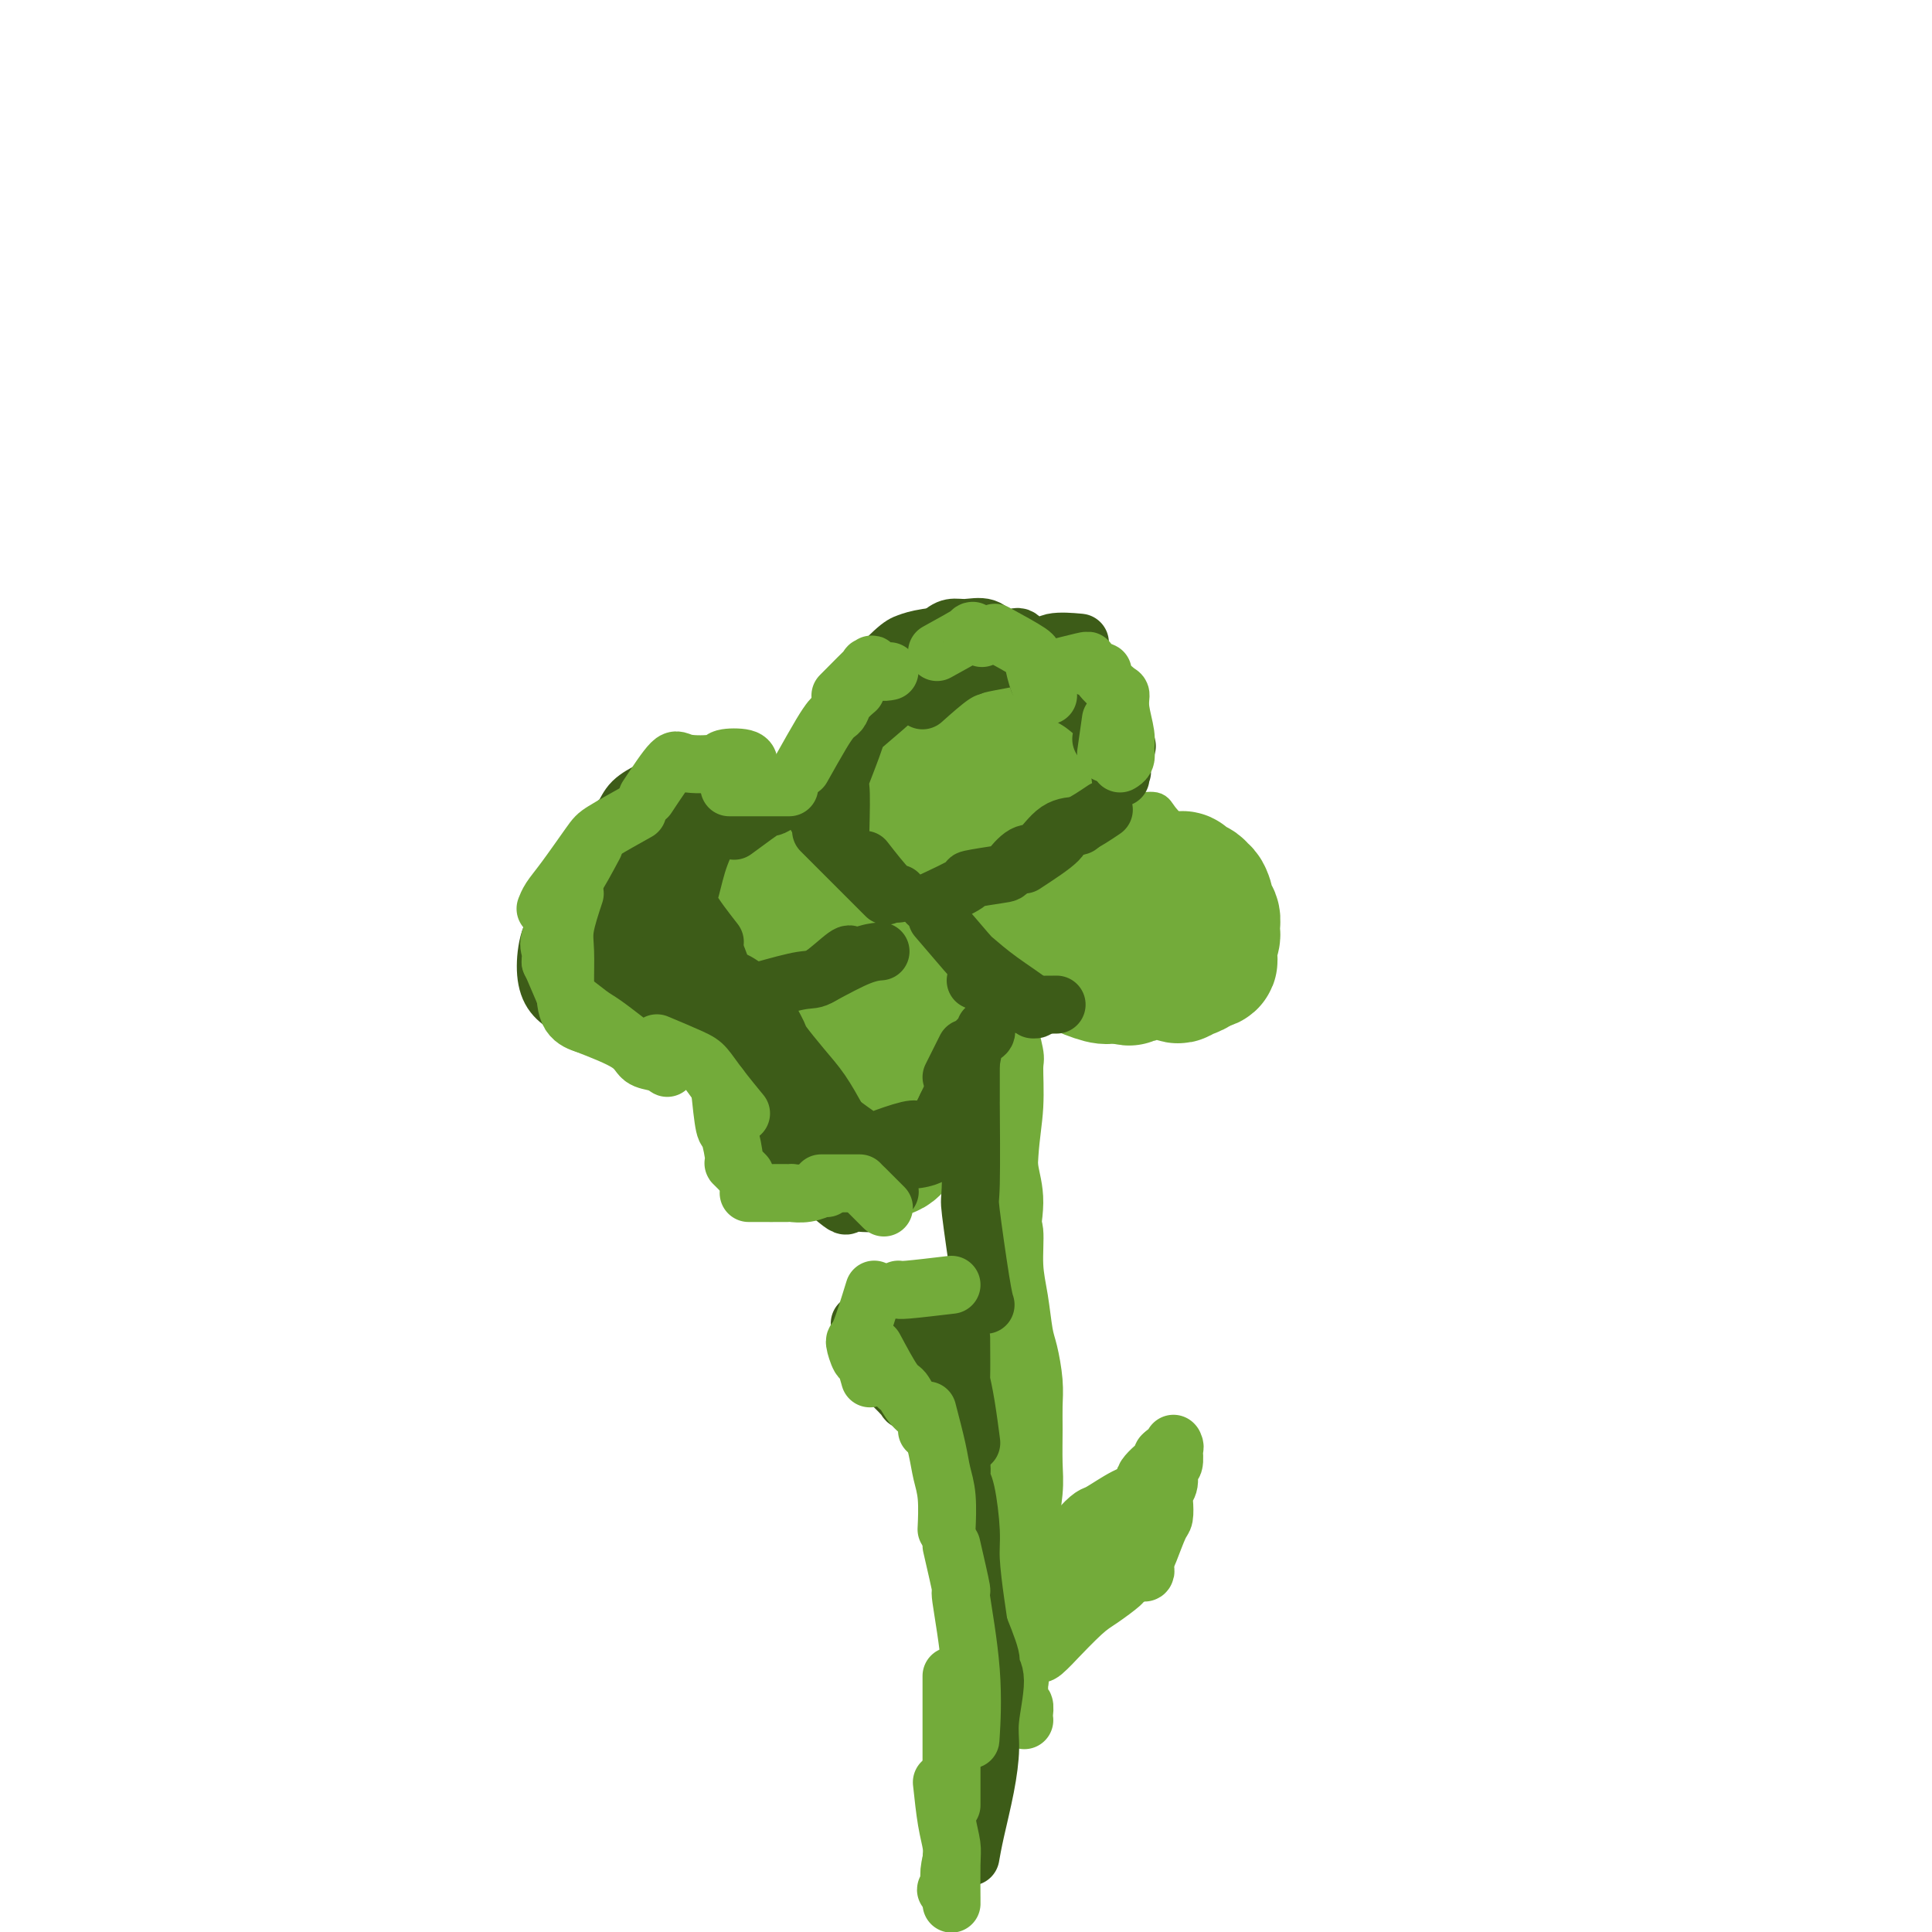 <svg viewBox='0 0 400 400' version='1.1' xmlns='http://www.w3.org/2000/svg' xmlns:xlink='http://www.w3.org/1999/xlink'><g fill='none' stroke='#73AB3A' stroke-width='6' stroke-linecap='round' stroke-linejoin='round'><path d='M172,156c1.602,-2.389 3.204,-4.777 4,-6c0.796,-1.223 0.787,-1.279 1,-2c0.213,-0.721 0.649,-2.106 1,-3c0.351,-0.894 0.616,-1.297 1,-2c0.384,-0.703 0.888,-1.705 1,-2c0.112,-0.295 -0.166,0.117 0,0c0.166,-0.117 0.777,-0.763 1,-1c0.223,-0.237 0.059,-0.064 0,0c-0.059,0.064 -0.014,0.018 0,0c0.014,-0.018 -0.002,-0.009 0,0c0.002,0.009 0.021,0.017 0,0c-0.021,-0.017 -0.084,-0.060 0,0c0.084,0.060 0.313,0.225 0,0c-0.313,-0.225 -1.168,-0.838 -2,0c-0.832,0.838 -1.641,3.126 -2,4c-0.359,0.874 -0.267,0.334 -1,2c-0.733,1.666 -2.290,5.539 -3,7c-0.710,1.461 -0.572,0.511 -1,1c-0.428,0.489 -1.421,2.418 -2,4c-0.579,1.582 -0.744,2.816 -1,4c-0.256,1.184 -0.602,2.317 -1,3c-0.398,0.683 -0.849,0.915 -1,1c-0.151,0.085 -0.002,0.023 0,0c0.002,-0.023 -0.142,-0.007 0,0c0.142,0.007 0.571,0.003 1,0'/><path d='M168,166c-1.419,3.128 1.035,-1.551 2,-4c0.965,-2.449 0.441,-2.668 1,-4c0.559,-1.332 2.202,-3.778 3,-5c0.798,-1.222 0.752,-1.221 2,-3c1.248,-1.779 3.791,-5.337 5,-7c1.209,-1.663 1.083,-1.430 2,-2c0.917,-0.570 2.877,-1.942 4,-3c1.123,-1.058 1.407,-1.800 2,-2c0.593,-0.200 1.494,0.143 2,0c0.506,-0.143 0.619,-0.774 1,-1c0.381,-0.226 1.032,-0.049 2,0c0.968,0.049 2.255,-0.029 3,0c0.745,0.029 0.950,0.165 2,0c1.050,-0.165 2.945,-0.633 4,-1c1.055,-0.367 1.269,-0.635 2,-1c0.731,-0.365 1.978,-0.828 3,-1c1.022,-0.172 1.819,-0.054 2,0c0.181,0.054 -0.255,0.044 0,0c0.255,-0.044 1.202,-0.121 2,0c0.798,0.121 1.446,0.439 2,1c0.554,0.561 1.013,1.364 2,2c0.987,0.636 2.502,1.105 3,2c0.498,0.895 -0.021,2.218 0,3c0.021,0.782 0.583,1.024 1,1c0.417,-0.024 0.689,-0.314 1,0c0.311,0.314 0.660,1.233 1,2c0.340,0.767 0.670,1.384 1,2'/><path d='M223,145c1.901,1.974 1.155,0.409 1,0c-0.155,-0.409 0.283,0.337 1,1c0.717,0.663 1.713,1.242 2,2c0.287,0.758 -0.135,1.696 0,2c0.135,0.304 0.826,-0.026 1,0c0.174,0.026 -0.168,0.407 0,1c0.168,0.593 0.845,1.398 1,2c0.155,0.602 -0.211,1.001 0,1c0.211,-0.001 0.999,-0.403 1,0c0.001,0.403 -0.784,1.610 -1,2c-0.216,0.390 0.138,-0.036 0,0c-0.138,0.036 -0.768,0.533 -1,1c-0.232,0.467 -0.067,0.902 0,1c0.067,0.098 0.034,-0.143 0,0c-0.034,0.143 -0.069,0.668 0,1c0.069,0.332 0.243,0.470 0,1c-0.243,0.530 -0.901,1.451 -1,2c-0.099,0.549 0.362,0.725 0,1c-0.362,0.275 -1.546,0.647 -2,1c-0.454,0.353 -0.178,0.686 0,1c0.178,0.314 0.258,0.610 0,1c-0.258,0.390 -0.854,0.875 -1,1c-0.146,0.125 0.157,-0.111 0,0c-0.157,0.111 -0.773,0.568 -1,1c-0.227,0.432 -0.065,0.838 0,1c0.065,0.162 0.032,0.081 0,0'/><path d='M223,169c-1.155,2.774 -1.041,2.207 -1,2c0.041,-0.207 0.011,-0.056 0,0c-0.011,0.056 -0.003,0.015 0,0c0.003,-0.015 0.001,-0.004 0,0c-0.001,0.004 -0.000,0.002 0,0'/><path d='M165,171c-2.923,-1.689 -5.847,-3.378 -7,-4c-1.153,-0.622 -0.536,-0.178 -1,0c-0.464,0.178 -2.010,0.089 -3,0c-0.990,-0.089 -1.425,-0.178 -2,0c-0.575,0.178 -1.291,0.622 -2,1c-0.709,0.378 -1.411,0.689 -2,1c-0.589,0.311 -1.064,0.623 -2,1c-0.936,0.377 -2.334,0.819 -3,1c-0.666,0.181 -0.601,0.100 -1,0c-0.399,-0.100 -1.263,-0.220 -2,0c-0.737,0.220 -1.348,0.780 -2,1c-0.652,0.220 -1.346,0.100 -2,0c-0.654,-0.100 -1.269,-0.181 -2,0c-0.731,0.181 -1.579,0.625 -2,1c-0.421,0.375 -0.416,0.681 -1,1c-0.584,0.319 -1.756,0.652 -2,1c-0.244,0.348 0.440,0.712 0,1c-0.440,0.288 -2.003,0.501 -3,1c-0.997,0.499 -1.428,1.286 -2,2c-0.572,0.714 -1.286,1.357 -2,2'/><path d='M122,181c-1.816,1.297 -1.356,0.539 -2,1c-0.644,0.461 -2.393,2.140 -3,3c-0.607,0.860 -0.070,0.902 0,1c0.070,0.098 -0.325,0.252 -1,1c-0.675,0.748 -1.631,2.089 -2,3c-0.369,0.911 -0.152,1.391 0,2c0.152,0.609 0.240,1.346 0,2c-0.240,0.654 -0.807,1.226 -1,2c-0.193,0.774 -0.010,1.751 0,2c0.010,0.249 -0.151,-0.231 0,0c0.151,0.231 0.613,1.174 1,2c0.387,0.826 0.698,1.535 1,2c0.302,0.465 0.596,0.687 1,1c0.404,0.313 0.919,0.718 1,1c0.081,0.282 -0.273,0.440 0,1c0.273,0.560 1.173,1.524 2,2c0.827,0.476 1.581,0.466 2,1c0.419,0.534 0.501,1.611 1,2c0.499,0.389 1.413,0.090 2,0c0.587,-0.090 0.846,0.028 1,0c0.154,-0.028 0.204,-0.204 1,0c0.796,0.204 2.340,0.788 3,1c0.660,0.212 0.438,0.053 1,0c0.562,-0.053 1.909,-0.000 3,0c1.091,0.000 1.928,-0.053 3,0c1.072,0.053 2.381,0.211 3,0c0.619,-0.211 0.550,-0.791 1,-1c0.450,-0.209 1.420,-0.046 2,0c0.580,0.046 0.772,-0.026 1,0c0.228,0.026 0.494,0.150 1,0c0.506,-0.150 1.253,-0.575 2,-1'/><path d='M146,209c2.992,-0.466 1.972,-0.633 2,-1c0.028,-0.367 1.104,-0.936 2,-1c0.896,-0.064 1.613,0.375 2,0c0.387,-0.375 0.443,-1.565 1,-2c0.557,-0.435 1.613,-0.117 2,0c0.387,0.117 0.104,0.031 0,0c-0.104,-0.031 -0.028,-0.008 0,0c0.028,0.008 0.008,0.002 0,0c-0.008,-0.002 -0.004,-0.001 0,0'/><path d='M161,203c-1.155,3.214 -2.309,6.427 -3,8c-0.691,1.573 -0.917,1.504 -1,2c-0.083,0.496 -0.022,1.557 0,3c0.022,1.443 0.006,3.268 0,4c-0.006,0.732 -0.002,0.370 0,1c0.002,0.630 0.001,2.252 0,3c-0.001,0.748 -0.001,0.623 0,1c0.001,0.377 0.004,1.255 0,2c-0.004,0.745 -0.015,1.355 0,2c0.015,0.645 0.056,1.324 0,2c-0.056,0.676 -0.208,1.349 0,2c0.208,0.651 0.776,1.279 1,2c0.224,0.721 0.102,1.536 0,2c-0.102,0.464 -0.186,0.577 0,1c0.186,0.423 0.641,1.158 1,2c0.359,0.842 0.622,1.793 1,2c0.378,0.207 0.871,-0.329 1,0c0.129,0.329 -0.106,1.523 0,2c0.106,0.477 0.553,0.239 1,0'/><path d='M162,244c1.178,2.481 1.623,2.184 2,2c0.377,-0.184 0.688,-0.256 1,0c0.312,0.256 0.627,0.839 1,1c0.373,0.161 0.804,-0.102 1,0c0.196,0.102 0.156,0.567 1,1c0.844,0.433 2.572,0.834 3,1c0.428,0.166 -0.443,0.098 0,0c0.443,-0.098 2.199,-0.226 3,0c0.801,0.226 0.647,0.808 1,1c0.353,0.192 1.212,-0.004 2,0c0.788,0.004 1.506,0.208 2,0c0.494,-0.208 0.766,-0.829 1,-1c0.234,-0.171 0.430,0.109 1,0c0.570,-0.109 1.515,-0.605 2,-1c0.485,-0.395 0.510,-0.687 1,-1c0.490,-0.313 1.444,-0.647 2,-1c0.556,-0.353 0.713,-0.724 1,-1c0.287,-0.276 0.703,-0.458 1,-1c0.297,-0.542 0.475,-1.444 1,-2c0.525,-0.556 1.398,-0.767 2,-1c0.602,-0.233 0.932,-0.489 1,-1c0.068,-0.511 -0.126,-1.276 0,-2c0.126,-0.724 0.573,-1.406 1,-2c0.427,-0.594 0.832,-1.100 1,-2c0.168,-0.900 0.097,-2.194 0,-3c-0.097,-0.806 -0.219,-1.125 0,-2c0.219,-0.875 0.780,-2.307 1,-3c0.220,-0.693 0.098,-0.648 0,-1c-0.098,-0.352 -0.171,-1.101 0,-2c0.171,-0.899 0.585,-1.950 1,-3'/><path d='M196,220c0.314,-2.136 0.099,-0.475 0,0c-0.099,0.475 -0.083,-0.237 0,-1c0.083,-0.763 0.232,-1.577 0,-2c-0.232,-0.423 -0.847,-0.456 -1,-1c-0.153,-0.544 0.155,-1.599 0,-3c-0.155,-1.401 -0.774,-3.149 -1,-4c-0.226,-0.851 -0.061,-0.806 0,-1c0.061,-0.194 0.016,-0.626 0,-1c-0.016,-0.374 -0.004,-0.689 0,-1c0.004,-0.311 0.001,-0.619 0,-1c-0.001,-0.381 -0.000,-0.834 0,-1c0.000,-0.166 0.000,-0.044 0,0c-0.000,0.044 -0.000,0.012 0,0c0.000,-0.012 0.000,-0.003 0,0c-0.000,0.003 -0.000,0.001 0,0c0.000,-0.001 0.000,-0.000 0,0'/><path d='M200,197c3.205,0.006 6.410,0.013 8,0c1.590,-0.013 1.566,-0.045 2,0c0.434,0.045 1.327,0.168 2,0c0.673,-0.168 1.126,-0.626 2,-1c0.874,-0.374 2.168,-0.663 3,-1c0.832,-0.337 1.201,-0.720 2,-1c0.799,-0.280 2.026,-0.456 3,-1c0.974,-0.544 1.693,-1.455 2,-2c0.307,-0.545 0.201,-0.723 1,-1c0.799,-0.277 2.504,-0.652 3,-1c0.496,-0.348 -0.217,-0.667 0,-1c0.217,-0.333 1.364,-0.680 2,-1c0.636,-0.320 0.762,-0.614 1,-1c0.238,-0.386 0.589,-0.863 1,-1c0.411,-0.137 0.881,0.065 1,0c0.119,-0.065 -0.112,-0.398 0,-1c0.112,-0.602 0.566,-1.473 1,-2c0.434,-0.527 0.848,-0.708 1,-1c0.152,-0.292 0.041,-0.694 0,-1c-0.041,-0.306 -0.012,-0.516 0,-1c0.012,-0.484 0.006,-1.242 0,-2'/><path d='M235,177c0.463,-1.333 0.121,-0.665 0,-1c-0.121,-0.335 -0.023,-1.672 0,-2c0.023,-0.328 -0.031,0.353 0,0c0.031,-0.353 0.148,-1.740 0,-3c-0.148,-1.260 -0.561,-2.393 -1,-3c-0.439,-0.607 -0.905,-0.688 -1,-1c-0.095,-0.312 0.181,-0.854 0,-1c-0.181,-0.146 -0.818,0.104 -1,0c-0.182,-0.104 0.092,-0.564 0,-1c-0.092,-0.436 -0.550,-0.849 -1,-1c-0.450,-0.151 -0.891,-0.040 -1,0c-0.109,0.040 0.114,0.011 0,0c-0.114,-0.011 -0.567,-0.003 -1,0c-0.433,0.003 -0.847,0.001 -1,0c-0.153,-0.001 -0.044,-0.000 0,0c0.044,0.000 0.022,0.000 0,0'/><path d='M221,166c3.169,-0.009 6.337,-0.018 8,0c1.663,0.018 1.820,0.062 2,0c0.180,-0.062 0.384,-0.230 1,0c0.616,0.230 1.643,0.858 3,1c1.357,0.142 3.045,-0.200 4,0c0.955,0.200 1.176,0.943 2,2c0.824,1.057 2.252,2.426 3,3c0.748,0.574 0.815,0.351 1,1c0.185,0.649 0.488,2.169 1,3c0.512,0.831 1.232,0.971 2,2c0.768,1.029 1.583,2.946 2,4c0.417,1.054 0.437,1.246 1,2c0.563,0.754 1.670,2.071 2,3c0.330,0.929 -0.118,1.472 0,2c0.118,0.528 0.802,1.043 1,2c0.198,0.957 -0.091,2.355 0,3c0.091,0.645 0.561,0.535 1,1c0.439,0.465 0.847,1.503 1,2c0.153,0.497 0.051,0.453 0,1c-0.051,0.547 -0.052,1.686 0,2c0.052,0.314 0.158,-0.196 0,0c-0.158,0.196 -0.579,1.098 -1,2'/><path d='M255,202c0.374,2.262 0.310,0.418 0,0c-0.310,-0.418 -0.865,0.590 -1,1c-0.135,0.410 0.149,0.223 0,0c-0.149,-0.223 -0.732,-0.481 -2,0c-1.268,0.481 -3.221,1.701 -4,2c-0.779,0.299 -0.383,-0.323 -1,0c-0.617,0.323 -2.247,1.590 -3,2c-0.753,0.410 -0.629,-0.037 -1,0c-0.371,0.037 -1.237,0.557 -2,1c-0.763,0.443 -1.422,0.810 -2,1c-0.578,0.190 -1.074,0.205 -2,0c-0.926,-0.205 -2.283,-0.629 -4,-1c-1.717,-0.371 -3.795,-0.688 -5,-1c-1.205,-0.312 -1.536,-0.620 -3,-1c-1.464,-0.380 -4.062,-0.831 -5,-1c-0.938,-0.169 -0.215,-0.056 -1,0c-0.785,0.056 -3.077,0.054 -4,0c-0.923,-0.054 -0.476,-0.159 -1,0c-0.524,0.159 -2.018,0.582 -3,1c-0.982,0.418 -1.451,0.830 -2,1c-0.549,0.170 -1.176,0.097 -2,0c-0.824,-0.097 -1.843,-0.218 -3,0c-1.157,0.218 -2.452,0.777 -3,1c-0.548,0.223 -0.351,0.112 -1,0c-0.649,-0.112 -2.146,-0.225 -3,0c-0.854,0.225 -1.066,0.790 -1,1c0.066,0.210 0.409,0.067 0,0c-0.409,-0.067 -1.572,-0.056 -2,0c-0.428,0.056 -0.122,0.159 0,0c0.122,-0.159 0.061,-0.579 0,-1'/><path d='M194,208c-4.044,0.244 -1.156,-0.644 0,-1c1.156,-0.356 0.578,-0.178 0,0'/></g>
<g fill='none' stroke='#73AB3A' stroke-width='28' stroke-linecap='round' stroke-linejoin='round'><path d='M173,189c-0.732,3.435 -1.464,6.869 -2,8c-0.536,1.131 -0.876,-0.043 -1,1c-0.124,1.043 -0.033,4.302 0,6c0.033,1.698 0.009,1.834 0,3c-0.009,1.166 -0.002,3.363 0,5c0.002,1.637 -0.000,2.715 0,4c0.000,1.285 0.004,2.777 0,4c-0.004,1.223 -0.015,2.177 0,3c0.015,0.823 0.057,1.517 0,3c-0.057,1.483 -0.211,3.756 0,5c0.211,1.244 0.789,1.457 1,2c0.211,0.543 0.055,1.414 0,2c-0.055,0.586 -0.008,0.886 0,1c0.008,0.114 -0.023,0.042 0,0c0.023,-0.042 0.100,-0.054 0,0c-0.100,0.054 -0.379,0.173 0,0c0.379,-0.173 1.414,-0.637 2,-1c0.586,-0.363 0.721,-0.626 1,-1c0.279,-0.374 0.701,-0.860 1,-1c0.299,-0.140 0.475,0.067 1,0c0.525,-0.067 1.398,-0.407 2,-1c0.602,-0.593 0.932,-1.438 1,-2c0.068,-0.562 -0.126,-0.841 0,-1c0.126,-0.159 0.572,-0.197 1,-1c0.428,-0.803 0.836,-2.372 1,-3c0.164,-0.628 0.082,-0.314 0,0'/><path d='M181,225c0.916,-2.004 1.705,-3.514 2,-5c0.295,-1.486 0.094,-2.947 0,-4c-0.094,-1.053 -0.082,-1.698 0,-3c0.082,-1.302 0.233,-3.259 0,-5c-0.233,-1.741 -0.850,-3.264 -1,-4c-0.150,-0.736 0.166,-0.684 0,-1c-0.166,-0.316 -0.815,-1.002 -1,-2c-0.185,-0.998 0.094,-2.310 0,-3c-0.094,-0.690 -0.561,-0.757 -1,-1c-0.439,-0.243 -0.850,-0.661 -1,-1c-0.150,-0.339 -0.039,-0.599 0,-1c0.039,-0.401 0.006,-0.945 0,-1c-0.006,-0.055 0.017,0.377 0,0c-0.017,-0.377 -0.073,-1.565 0,-2c0.073,-0.435 0.274,-0.118 0,0c-0.274,0.118 -1.022,0.035 -1,0c0.022,-0.035 0.816,-0.022 0,0c-0.816,0.022 -3.240,0.055 -4,0c-0.760,-0.055 0.144,-0.197 0,0c-0.144,0.197 -1.337,0.734 -2,1c-0.663,0.266 -0.796,0.263 -1,0c-0.204,-0.263 -0.478,-0.785 -1,-1c-0.522,-0.215 -1.293,-0.124 -2,0c-0.707,0.124 -1.352,0.282 -2,0c-0.648,-0.282 -1.301,-1.004 -2,-1c-0.699,0.004 -1.445,0.733 -2,1c-0.555,0.267 -0.919,0.072 -1,0c-0.081,-0.072 0.120,-0.021 0,0c-0.120,0.021 -0.560,0.010 -1,0'/><path d='M160,192c-3.359,-0.208 -2.255,-0.728 -2,-1c0.255,-0.272 -0.337,-0.297 -1,0c-0.663,0.297 -1.396,0.917 -2,1c-0.604,0.083 -1.078,-0.370 -2,0c-0.922,0.370 -2.292,1.563 -3,2c-0.708,0.437 -0.755,0.119 -1,0c-0.245,-0.119 -0.690,-0.040 -1,0c-0.310,0.040 -0.487,0.040 -1,0c-0.513,-0.040 -1.362,-0.120 -2,0c-0.638,0.120 -1.065,0.439 -2,0c-0.935,-0.439 -2.379,-1.635 -3,-2c-0.621,-0.365 -0.421,0.102 -1,0c-0.579,-0.102 -1.939,-0.774 -3,-1c-1.061,-0.226 -1.825,-0.008 -2,0c-0.175,0.008 0.239,-0.194 0,0c-0.239,0.194 -1.129,0.784 -2,1c-0.871,0.216 -1.722,0.057 -2,0c-0.278,-0.057 0.018,-0.011 0,0c-0.018,0.011 -0.349,-0.013 -1,0c-0.651,0.013 -1.621,0.063 -2,0c-0.379,-0.063 -0.166,-0.238 0,0c0.166,0.238 0.285,0.891 0,1c-0.285,0.109 -0.974,-0.324 -1,-1c-0.026,-0.676 0.612,-1.596 1,-2c0.388,-0.404 0.527,-0.294 1,-1c0.473,-0.706 1.281,-2.229 2,-3c0.719,-0.771 1.348,-0.792 2,-1c0.652,-0.208 1.326,-0.604 2,-1'/><path d='M134,184c1.401,-1.254 0.902,-0.387 1,0c0.098,0.387 0.791,0.296 2,0c1.209,-0.296 2.933,-0.797 4,-1c1.067,-0.203 1.476,-0.107 2,0c0.524,0.107 1.164,0.225 2,0c0.836,-0.225 1.867,-0.792 3,-1c1.133,-0.208 2.368,-0.055 3,0c0.632,0.055 0.660,0.013 1,0c0.340,-0.013 0.992,0.001 2,0c1.008,-0.001 2.372,-0.019 3,0c0.628,0.019 0.519,0.076 1,0c0.481,-0.076 1.552,-0.283 3,0c1.448,0.283 3.272,1.057 4,1c0.728,-0.057 0.359,-0.946 1,-1c0.641,-0.054 2.291,0.728 3,1c0.709,0.272 0.478,0.035 1,0c0.522,-0.035 1.797,0.132 3,0c1.203,-0.132 2.333,-0.561 3,-1c0.667,-0.439 0.872,-0.886 2,-1c1.128,-0.114 3.181,0.107 4,0c0.819,-0.107 0.404,-0.540 1,-1c0.596,-0.460 2.202,-0.945 3,-1c0.798,-0.055 0.788,0.319 1,0c0.212,-0.319 0.644,-1.333 1,-2c0.356,-0.667 0.634,-0.987 1,-1c0.366,-0.013 0.819,0.282 1,0c0.181,-0.282 0.091,-1.141 0,-2'/><path d='M190,174c0.456,-1.227 -0.403,-1.795 -1,-2c-0.597,-0.205 -0.931,-0.046 -1,0c-0.069,0.046 0.125,-0.021 0,0c-0.125,0.021 -0.571,0.131 -1,0c-0.429,-0.131 -0.840,-0.504 -1,-1c-0.160,-0.496 -0.068,-1.114 0,-2c0.068,-0.886 0.112,-2.039 0,-3c-0.112,-0.961 -0.381,-1.728 0,-2c0.381,-0.272 1.413,-0.047 2,-1c0.587,-0.953 0.731,-3.082 1,-4c0.269,-0.918 0.663,-0.624 1,-1c0.337,-0.376 0.616,-1.422 1,-2c0.384,-0.578 0.872,-0.690 1,-1c0.128,-0.310 -0.102,-0.819 0,-1c0.102,-0.181 0.538,-0.034 1,0c0.462,0.034 0.950,-0.043 1,0c0.050,0.043 -0.337,0.207 0,0c0.337,-0.207 1.400,-0.787 2,-1c0.600,-0.213 0.739,-0.061 1,0c0.261,0.061 0.644,0.030 1,0c0.356,-0.030 0.687,-0.061 1,0c0.313,0.061 0.610,0.212 1,0c0.390,-0.212 0.874,-0.788 1,-1c0.126,-0.212 -0.107,-0.061 0,0c0.107,0.061 0.553,0.030 1,0'/><path d='M202,152c1.575,-0.293 1.011,-0.026 1,0c-0.011,0.026 0.530,-0.189 1,0c0.470,0.189 0.867,0.783 1,1c0.133,0.217 0.001,0.058 0,0c-0.001,-0.058 0.127,-0.015 1,0c0.873,0.015 2.489,0.004 3,0c0.511,-0.004 -0.085,0.001 0,0c0.085,-0.001 0.850,-0.006 1,0c0.150,0.006 -0.314,0.024 0,0c0.314,-0.024 1.405,-0.091 2,0c0.595,0.091 0.695,0.339 1,1c0.305,0.661 0.814,1.734 1,2c0.186,0.266 0.050,-0.276 0,0c-0.050,0.276 -0.013,1.368 0,2c0.013,0.632 0.004,0.803 0,1c-0.004,0.197 -0.001,0.418 0,1c0.001,0.582 0.001,1.524 0,2c-0.001,0.476 -0.003,0.484 0,1c0.003,0.516 0.012,1.539 0,2c-0.012,0.461 -0.044,0.361 0,1c0.044,0.639 0.166,2.018 0,3c-0.166,0.982 -0.618,1.568 -1,2c-0.382,0.432 -0.694,0.710 -1,1c-0.306,0.290 -0.608,0.593 -1,1c-0.392,0.407 -0.875,0.917 -1,1c-0.125,0.083 0.107,-0.262 0,0c-0.107,0.262 -0.554,1.131 -1,2'/><path d='M209,176c-1.227,1.083 -1.793,0.290 -2,0c-0.207,-0.290 -0.055,-0.078 0,0c0.055,0.078 0.014,0.020 0,0c-0.014,-0.020 -0.002,-0.004 0,0c0.002,0.004 -0.007,-0.005 0,0c0.007,0.005 0.028,0.025 0,0c-0.028,-0.025 -0.107,-0.095 0,0c0.107,0.095 0.399,0.355 1,1c0.601,0.645 1.512,1.675 2,2c0.488,0.325 0.554,-0.057 1,0c0.446,0.057 1.271,0.551 2,1c0.729,0.449 1.361,0.852 2,1c0.639,0.148 1.284,0.040 2,0c0.716,-0.040 1.502,-0.012 2,0c0.498,0.012 0.706,0.007 1,0c0.294,-0.007 0.673,-0.017 1,0c0.327,0.017 0.602,0.061 1,0c0.398,-0.061 0.917,-0.228 1,0c0.083,0.228 -0.272,0.849 0,1c0.272,0.151 1.172,-0.170 2,0c0.828,0.170 1.584,0.830 2,1c0.416,0.170 0.492,-0.152 1,0c0.508,0.152 1.450,0.776 2,1c0.550,0.224 0.710,0.046 1,0c0.290,-0.046 0.710,0.040 1,0c0.290,-0.040 0.449,-0.207 1,0c0.551,0.207 1.495,0.786 2,1c0.505,0.214 0.573,0.061 1,0c0.427,-0.061 1.214,-0.031 2,0'/><path d='M238,185c3.743,0.774 0.599,0.210 0,0c-0.599,-0.210 1.345,-0.066 2,0c0.655,0.066 0.021,0.056 0,0c-0.021,-0.056 0.573,-0.156 1,0c0.427,0.156 0.689,0.567 1,1c0.311,0.433 0.672,0.886 1,1c0.328,0.114 0.624,-0.113 1,0c0.376,0.113 0.832,0.565 1,1c0.168,0.435 0.049,0.853 0,1c-0.049,0.147 -0.027,0.023 0,0c0.027,-0.023 0.060,0.054 0,0c-0.060,-0.054 -0.211,-0.241 0,0c0.211,0.241 0.785,0.909 1,1c0.215,0.091 0.071,-0.396 0,0c-0.071,0.396 -0.070,1.674 0,2c0.070,0.326 0.209,-0.301 0,0c-0.209,0.301 -0.768,1.531 -1,2c-0.232,0.469 -0.138,0.178 0,0c0.138,-0.178 0.321,-0.244 0,0c-0.321,0.244 -1.146,0.797 -2,1c-0.854,0.203 -1.737,0.054 -2,0c-0.263,-0.054 0.092,-0.015 0,0c-0.092,0.015 -0.632,0.004 -1,0c-0.368,-0.004 -0.562,-0.001 -1,0c-0.438,0.001 -1.118,0.000 -2,0c-0.882,-0.000 -1.966,-0.000 -3,0c-1.034,0.000 -2.017,0.000 -3,0'/><path d='M231,195c-2.954,0.524 -2.839,0.334 -3,0c-0.161,-0.334 -0.599,-0.812 -1,-1c-0.401,-0.188 -0.764,-0.087 -1,0c-0.236,0.087 -0.346,0.159 -1,0c-0.654,-0.159 -1.851,-0.549 -3,-1c-1.149,-0.451 -2.248,-0.962 -3,-1c-0.752,-0.038 -1.156,0.396 -2,0c-0.844,-0.396 -2.127,-1.623 -3,-2c-0.873,-0.377 -1.336,0.095 -2,0c-0.664,-0.095 -1.528,-0.758 -2,-1c-0.472,-0.242 -0.551,-0.065 -1,0c-0.449,0.065 -1.268,0.016 -2,0c-0.732,-0.016 -1.379,-0.001 -2,0c-0.621,0.001 -1.217,-0.014 -2,0c-0.783,0.014 -1.753,0.056 -2,0c-0.247,-0.056 0.227,-0.212 0,0c-0.227,0.212 -1.156,0.790 -2,1c-0.844,0.210 -1.602,0.052 -2,0c-0.398,-0.052 -0.436,0.003 -1,0c-0.564,-0.003 -1.654,-0.064 -2,0c-0.346,0.064 0.051,0.252 0,0c-0.051,-0.252 -0.550,-0.944 -1,-1c-0.450,-0.056 -0.852,0.523 -1,0c-0.148,-0.523 -0.042,-2.150 0,-3c0.042,-0.850 0.021,-0.925 0,-1'/><path d='M192,185c-0.619,-1.026 -0.167,-1.091 0,-2c0.167,-0.909 0.049,-2.662 0,-4c-0.049,-1.338 -0.028,-2.261 0,-3c0.028,-0.739 0.064,-1.294 0,-2c-0.064,-0.706 -0.227,-1.564 0,-3c0.227,-1.436 0.846,-3.449 1,-4c0.154,-0.551 -0.155,0.361 0,0c0.155,-0.361 0.774,-1.993 1,-3c0.226,-1.007 0.060,-1.388 0,-2c-0.060,-0.612 -0.012,-1.454 0,-2c0.012,-0.546 -0.012,-0.795 0,-1c0.012,-0.205 0.060,-0.366 0,-1c-0.060,-0.634 -0.227,-1.743 0,-2c0.227,-0.257 0.850,0.336 1,0c0.150,-0.336 -0.171,-1.601 0,-2c0.171,-0.399 0.833,0.067 1,0c0.167,-0.067 -0.163,-0.666 0,-1c0.163,-0.334 0.817,-0.404 1,-1c0.183,-0.596 -0.105,-1.719 0,-2c0.105,-0.281 0.603,0.280 1,0c0.397,-0.280 0.694,-1.399 1,-2c0.306,-0.601 0.621,-0.683 1,-1c0.379,-0.317 0.822,-0.870 1,-1c0.178,-0.130 0.092,0.161 0,0c-0.092,-0.161 -0.190,-0.775 0,-1c0.190,-0.225 0.666,-0.061 1,0c0.334,0.061 0.524,0.017 1,0c0.476,-0.017 1.238,-0.009 2,0'/><path d='M205,145c1.610,-1.688 0.133,-0.410 0,0c-0.133,0.410 1.076,-0.050 2,0c0.924,0.050 1.562,0.610 2,1c0.438,0.390 0.677,0.609 1,1c0.323,0.391 0.731,0.952 1,1c0.269,0.048 0.401,-0.417 1,0c0.599,0.417 1.667,1.716 2,2c0.333,0.284 -0.068,-0.448 0,0c0.068,0.448 0.607,2.076 1,3c0.393,0.924 0.641,1.146 1,2c0.359,0.854 0.828,2.341 1,3c0.172,0.659 0.046,0.489 0,1c-0.046,0.511 -0.012,1.702 0,2c0.012,0.298 0.003,-0.298 0,0c-0.003,0.298 0.001,1.489 0,2c-0.001,0.511 -0.008,0.340 0,0c0.008,-0.340 0.031,-0.851 0,-2c-0.031,-1.149 -0.116,-2.938 0,-4c0.116,-1.062 0.435,-1.398 0,-2c-0.435,-0.602 -1.622,-1.471 -2,-2c-0.378,-0.529 0.052,-0.719 0,-1c-0.052,-0.281 -0.586,-0.652 -1,-1c-0.414,-0.348 -0.707,-0.674 -1,-1'/><path d='M213,150c-0.734,-2.048 -0.568,-1.667 -1,-2c-0.432,-0.333 -1.463,-1.380 -2,-2c-0.537,-0.620 -0.582,-0.812 -1,-1c-0.418,-0.188 -1.211,-0.373 -2,-1c-0.789,-0.627 -1.575,-1.697 -2,-2c-0.425,-0.303 -0.489,0.162 -1,0c-0.511,-0.162 -1.469,-0.949 -2,-1c-0.531,-0.051 -0.633,0.634 -1,1c-0.367,0.366 -0.997,0.411 -2,1c-1.003,0.589 -2.379,1.720 -3,2c-0.621,0.280 -0.486,-0.292 -1,0c-0.514,0.292 -1.678,1.449 -3,2c-1.322,0.551 -2.802,0.496 -4,1c-1.198,0.504 -2.115,1.567 -3,2c-0.885,0.433 -1.740,0.235 -2,0c-0.260,-0.235 0.074,-0.506 0,0c-0.074,0.506 -0.556,1.789 -1,3c-0.444,1.211 -0.851,2.350 -1,3c-0.149,0.650 -0.041,0.811 0,2c0.041,1.189 0.014,3.406 0,5c-0.014,1.594 -0.014,2.564 0,3c0.014,0.436 0.042,0.338 0,1c-0.042,0.662 -0.156,2.085 0,3c0.156,0.915 0.580,1.323 1,2c0.420,0.677 0.834,1.622 1,2c0.166,0.378 0.083,0.189 0,0'/><path d='M183,174c0.327,3.178 0.146,2.123 0,2c-0.146,-0.123 -0.256,0.685 0,1c0.256,0.315 0.877,0.136 1,0c0.123,-0.136 -0.252,-0.229 0,0c0.252,0.229 1.132,0.778 2,1c0.868,0.222 1.725,0.115 2,0c0.275,-0.115 -0.033,-0.238 0,0c0.033,0.238 0.407,0.837 1,1c0.593,0.163 1.403,-0.109 2,0c0.597,0.109 0.979,0.600 1,1c0.021,0.400 -0.320,0.710 0,1c0.320,0.290 1.301,0.559 2,1c0.699,0.441 1.116,1.055 2,2c0.884,0.945 2.234,2.222 3,3c0.766,0.778 0.948,1.056 2,2c1.052,0.944 2.972,2.554 4,3c1.028,0.446 1.162,-0.273 2,0c0.838,0.273 2.379,1.537 3,2c0.621,0.463 0.323,0.124 1,0c0.677,-0.124 2.331,-0.033 3,0c0.669,0.033 0.353,0.009 1,0c0.647,-0.009 2.257,-0.002 3,0c0.743,0.002 0.618,0.001 1,0c0.382,-0.001 1.271,-0.000 2,0c0.729,0.000 1.299,0.000 2,0c0.701,-0.000 1.535,-0.000 2,0c0.465,0.000 0.561,0.000 1,0c0.439,-0.000 1.219,-0.000 2,0'/><path d='M228,194c4.045,0.309 2.657,0.083 2,0c-0.657,-0.083 -0.585,-0.022 0,0c0.585,0.022 1.681,0.006 2,0c0.319,-0.006 -0.138,-0.001 0,0c0.138,0.001 0.872,-0.001 1,0c0.128,0.001 -0.351,0.004 0,0c0.351,-0.004 1.530,-0.016 2,0c0.470,0.016 0.231,0.060 0,0c-0.231,-0.060 -0.452,-0.224 0,0c0.452,0.224 1.579,0.834 2,1c0.421,0.166 0.136,-0.114 0,0c-0.136,0.114 -0.124,0.623 0,1c0.124,0.377 0.359,0.623 1,1c0.641,0.377 1.689,0.885 2,1c0.311,0.115 -0.115,-0.161 0,0c0.115,0.161 0.771,0.761 1,1c0.229,0.239 0.033,0.119 0,0c-0.033,-0.119 0.099,-0.237 0,0c-0.099,0.237 -0.430,0.830 0,1c0.430,0.170 1.620,-0.083 2,0c0.380,0.083 -0.048,0.503 0,1c0.048,0.497 0.574,1.072 1,1c0.426,-0.072 0.753,-0.793 1,-1c0.247,-0.207 0.413,0.098 1,0c0.587,-0.098 1.596,-0.599 2,-1c0.404,-0.401 0.202,-0.700 0,-1'/><path d='M248,199c3.548,0.574 2.419,-0.489 2,-1c-0.419,-0.511 -0.127,-0.468 0,-1c0.127,-0.532 0.088,-1.638 0,-2c-0.088,-0.362 -0.224,0.018 0,0c0.224,-0.018 0.807,-0.436 1,-1c0.193,-0.564 -0.003,-1.273 0,-2c0.003,-0.727 0.207,-1.472 0,-2c-0.207,-0.528 -0.824,-0.838 -1,-1c-0.176,-0.162 0.090,-0.176 0,-1c-0.090,-0.824 -0.535,-2.459 -1,-3c-0.465,-0.541 -0.949,0.013 -1,0c-0.051,-0.013 0.333,-0.592 0,-1c-0.333,-0.408 -1.383,-0.644 -2,-1c-0.617,-0.356 -0.802,-0.832 -1,-1c-0.198,-0.168 -0.408,-0.027 -1,0c-0.592,0.027 -1.565,-0.060 -2,0c-0.435,0.060 -0.333,0.267 -1,0c-0.667,-0.267 -2.103,-1.007 -3,-1c-0.897,0.007 -1.255,0.762 -2,1c-0.745,0.238 -1.877,-0.040 -3,0c-1.123,0.040 -2.238,0.397 -3,1c-0.762,0.603 -1.170,1.453 -2,2c-0.830,0.547 -2.082,0.790 -3,1c-0.918,0.210 -1.501,0.387 -2,1c-0.499,0.613 -0.915,1.660 -1,2c-0.085,0.340 0.159,-0.029 0,0c-0.159,0.029 -0.722,0.455 -1,1c-0.278,0.545 -0.270,1.208 0,2c0.270,0.792 0.804,1.713 1,2c0.196,0.287 0.056,-0.061 0,0c-0.056,0.061 -0.028,0.530 0,1'/><path d='M222,195c-0.153,1.573 0.965,1.007 2,1c1.035,-0.007 1.987,0.545 3,1c1.013,0.455 2.088,0.813 3,1c0.912,0.187 1.660,0.204 2,0c0.340,-0.204 0.273,-0.628 1,-1c0.727,-0.372 2.248,-0.694 3,-1c0.752,-0.306 0.733,-0.598 1,-1c0.267,-0.402 0.819,-0.915 1,-1c0.181,-0.085 -0.010,0.258 0,0c0.010,-0.258 0.219,-1.116 0,-2c-0.219,-0.884 -0.867,-1.795 -1,-2c-0.133,-0.205 0.247,0.297 0,0c-0.247,-0.297 -1.122,-1.394 -2,-2c-0.878,-0.606 -1.758,-0.720 -3,-1c-1.242,-0.280 -2.848,-0.727 -4,-1c-1.152,-0.273 -1.852,-0.373 -3,0c-1.148,0.373 -2.743,1.217 -4,2c-1.257,0.783 -2.177,1.504 -3,2c-0.823,0.496 -1.550,0.767 -2,1c-0.450,0.233 -0.623,0.429 -1,1c-0.377,0.571 -0.960,1.518 -1,2c-0.040,0.482 0.462,0.501 1,1c0.538,0.499 1.113,1.479 2,2c0.887,0.521 2.086,0.584 3,1c0.914,0.416 1.544,1.184 3,2c1.456,0.816 3.738,1.681 5,2c1.262,0.319 1.503,0.091 2,0c0.497,-0.091 1.248,-0.046 2,0'/><path d='M232,202c2.662,0.826 1.816,0.391 2,0c0.184,-0.391 1.397,-0.740 2,-1c0.603,-0.260 0.596,-0.433 1,-1c0.404,-0.567 1.218,-1.529 2,-2c0.782,-0.471 1.530,-0.452 2,-1c0.470,-0.548 0.662,-1.664 1,-2c0.338,-0.336 0.823,0.106 1,0c0.177,-0.106 0.048,-0.760 0,-1c-0.048,-0.240 -0.013,-0.064 0,0c0.013,0.064 0.003,0.017 0,0c-0.003,-0.017 -0.001,-0.005 0,0c0.001,0.005 0.000,0.002 0,0'/><path d='M188,192c-3.325,2.584 -6.650,5.168 -8,6c-1.350,0.832 -0.725,-0.087 -1,1c-0.275,1.087 -1.451,4.182 -2,6c-0.549,1.818 -0.473,2.361 -1,4c-0.527,1.639 -1.658,4.374 -2,6c-0.342,1.626 0.103,2.144 0,3c-0.103,0.856 -0.756,2.049 -1,3c-0.244,0.951 -0.080,1.659 0,2c0.080,0.341 0.077,0.316 0,1c-0.077,0.684 -0.227,2.075 0,3c0.227,0.925 0.831,1.382 1,2c0.169,0.618 -0.096,1.398 0,2c0.096,0.602 0.554,1.027 1,2c0.446,0.973 0.881,2.495 1,3c0.119,0.505 -0.078,-0.007 0,0c0.078,0.007 0.429,0.532 1,1c0.571,0.468 1.360,0.880 2,1c0.640,0.120 1.131,-0.050 2,0c0.869,0.050 2.116,0.321 3,0c0.884,-0.321 1.403,-1.234 2,-2c0.597,-0.766 1.270,-1.385 2,-3c0.730,-1.615 1.515,-4.227 2,-6c0.485,-1.773 0.669,-2.708 1,-4c0.331,-1.292 0.809,-2.941 1,-4c0.191,-1.059 0.096,-1.530 0,-2'/><path d='M192,217c1.094,-3.333 0.829,-2.166 1,-2c0.171,0.166 0.779,-0.671 1,-2c0.221,-1.329 0.055,-3.151 0,-4c-0.055,-0.849 0.000,-0.725 0,-2c-0.000,-1.275 -0.057,-3.947 0,-5c0.057,-1.053 0.227,-0.486 0,-1c-0.227,-0.514 -0.852,-2.109 -1,-3c-0.148,-0.891 0.179,-1.080 0,-1c-0.179,0.080 -0.865,0.428 -1,0c-0.135,-0.428 0.281,-1.631 0,-2c-0.281,-0.369 -1.260,0.098 -2,0c-0.740,-0.098 -1.242,-0.759 -2,-1c-0.758,-0.241 -1.773,-0.063 -2,0c-0.227,0.063 0.335,0.009 0,0c-0.335,-0.009 -1.568,0.026 -2,0c-0.432,-0.026 -0.065,-0.113 0,0c0.065,0.113 -0.172,0.427 -1,1c-0.828,0.573 -2.245,1.404 -3,2c-0.755,0.596 -0.846,0.956 -1,2c-0.154,1.044 -0.371,2.771 -1,4c-0.629,1.229 -1.671,1.961 -2,3c-0.329,1.039 0.055,2.386 0,4c-0.055,1.614 -0.551,3.494 -1,5c-0.449,1.506 -0.852,2.638 -1,4c-0.148,1.362 -0.040,2.953 0,4c0.040,1.047 0.011,1.549 0,2c-0.011,0.451 -0.003,0.852 0,1c0.003,0.148 0.001,0.042 0,0c-0.001,-0.042 -0.000,-0.021 0,0'/><path d='M174,226c0.092,2.855 1.320,-0.009 2,-2c0.680,-1.991 0.810,-3.110 1,-4c0.190,-0.890 0.441,-1.552 1,-5c0.559,-3.448 1.428,-9.682 2,-13c0.572,-3.318 0.847,-3.719 1,-4c0.153,-0.281 0.185,-0.442 0,-1c-0.185,-0.558 -0.588,-1.512 -1,-2c-0.412,-0.488 -0.834,-0.511 -1,-1c-0.166,-0.489 -0.077,-1.444 0,-2c0.077,-0.556 0.140,-0.712 0,-1c-0.140,-0.288 -0.484,-0.707 -1,-1c-0.516,-0.293 -1.203,-0.459 -2,-1c-0.797,-0.541 -1.705,-1.458 -2,-2c-0.295,-0.542 0.021,-0.708 0,-1c-0.021,-0.292 -0.380,-0.708 -1,-1c-0.620,-0.292 -1.503,-0.460 -2,-1c-0.497,-0.540 -0.610,-1.451 -1,-2c-0.390,-0.549 -1.058,-0.737 -2,-1c-0.942,-0.263 -2.158,-0.603 -3,-1c-0.842,-0.397 -1.308,-0.853 -2,-1c-0.692,-0.147 -1.609,0.013 -2,0c-0.391,-0.013 -0.257,-0.200 -1,0c-0.743,0.200 -2.363,0.786 -3,1c-0.637,0.214 -0.292,0.057 -1,0c-0.708,-0.057 -2.468,-0.015 -3,0c-0.532,0.015 0.164,0.004 0,0c-0.164,-0.004 -1.190,-0.001 -2,0c-0.810,0.001 -1.405,0.001 -2,0'/><path d='M149,180c-3.711,-0.215 -3.490,-0.253 -4,0c-0.510,0.253 -1.752,0.798 -2,1c-0.248,0.202 0.499,0.060 0,0c-0.499,-0.060 -2.245,-0.039 -3,0c-0.755,0.039 -0.518,0.095 -1,1c-0.482,0.905 -1.683,2.658 -2,3c-0.317,0.342 0.251,-0.728 0,0c-0.251,0.728 -1.320,3.255 -2,4c-0.680,0.745 -0.973,-0.290 -1,0c-0.027,0.290 0.210,1.906 0,3c-0.210,1.094 -0.867,1.667 -1,2c-0.133,0.333 0.257,0.427 0,1c-0.257,0.573 -1.161,1.625 -1,2c0.161,0.375 1.387,0.072 2,1c0.613,0.928 0.611,3.088 1,4c0.389,0.912 1.168,0.577 2,1c0.832,0.423 1.718,1.603 3,2c1.282,0.397 2.961,0.009 4,0c1.039,-0.009 1.436,0.359 2,0c0.564,-0.359 1.293,-1.447 2,-2c0.707,-0.553 1.393,-0.571 2,-1c0.607,-0.429 1.136,-1.270 2,-2c0.864,-0.730 2.064,-1.351 3,-2c0.936,-0.649 1.610,-1.326 2,-2c0.390,-0.674 0.497,-1.343 1,-2c0.503,-0.657 1.403,-1.300 2,-2c0.597,-0.700 0.892,-1.458 1,-2c0.108,-0.542 0.031,-0.869 0,-1c-0.031,-0.131 -0.015,-0.065 0,0'/><path d='M161,189c2.619,-2.853 0.668,-1.986 0,-2c-0.668,-0.014 -0.053,-0.910 0,-2c0.053,-1.090 -0.457,-2.373 -1,-3c-0.543,-0.627 -1.117,-0.597 -2,-1c-0.883,-0.403 -2.073,-1.239 -3,-2c-0.927,-0.761 -1.591,-1.446 -3,-2c-1.409,-0.554 -3.562,-0.975 -4,-1c-0.438,-0.025 0.840,0.346 0,0c-0.840,-0.346 -3.798,-1.410 -5,-2c-1.202,-0.590 -0.648,-0.708 -1,-1c-0.352,-0.292 -1.610,-0.759 -2,-1c-0.390,-0.241 0.087,-0.257 0,0c-0.087,0.257 -0.739,0.788 -1,1c-0.261,0.212 -0.130,0.106 0,0'/></g>
<g fill='none' stroke='#73AB3A' stroke-width='12' stroke-linecap='round' stroke-linejoin='round'><path d='M208,210c0.853,3.228 1.706,6.455 2,8c0.294,1.545 0.030,1.407 0,3c-0.030,1.593 0.173,4.917 0,8c-0.173,3.083 -0.723,5.924 -1,10c-0.277,4.076 -0.281,9.385 0,12c0.281,2.615 0.849,2.535 1,4c0.151,1.465 -0.113,4.474 0,7c0.113,2.526 0.605,4.569 1,7c0.395,2.431 0.694,5.249 1,7c0.306,1.751 0.617,2.435 1,4c0.383,1.565 0.836,4.010 1,6c0.164,1.990 0.040,3.523 0,5c-0.040,1.477 0.004,2.897 0,5c-0.004,2.103 -0.058,4.890 0,7c0.058,2.110 0.226,3.545 0,6c-0.226,2.455 -0.845,5.931 -1,8c-0.155,2.069 0.154,2.732 0,4c-0.154,1.268 -0.773,3.140 -1,5c-0.227,1.860 -0.064,3.708 0,5c0.064,1.292 0.027,2.027 0,3c-0.027,0.973 -0.046,2.185 0,3c0.046,0.815 0.156,1.233 0,2c-0.156,0.767 -0.578,1.884 -1,3'/><path d='M211,342c-0.464,8.826 -0.124,2.890 0,1c0.124,-1.890 0.033,0.267 0,1c-0.033,0.733 -0.009,0.043 0,0c0.009,-0.043 0.002,0.561 0,1c-0.002,0.439 -0.001,0.712 0,1c0.001,0.288 0.000,0.592 0,1c-0.000,0.408 -0.000,0.918 0,1c0.000,0.082 0.000,-0.266 0,0c-0.000,0.266 -0.001,1.147 0,2c0.001,0.853 0.004,1.677 0,2c-0.004,0.323 -0.015,0.146 0,0c0.015,-0.146 0.057,-0.260 0,0c-0.057,0.260 -0.211,0.893 0,1c0.211,0.107 0.789,-0.311 1,0c0.211,0.311 0.056,1.351 0,2c-0.056,0.649 -0.014,0.907 0,1c0.014,0.093 0.001,0.019 0,0c-0.001,-0.019 0.010,0.015 0,0c-0.010,-0.015 -0.041,-0.081 0,0c0.041,0.081 0.155,0.309 0,0c-0.155,-0.309 -0.577,-1.154 -1,-2'/><path d='M211,354c0.077,1.493 0.268,-0.775 0,-2c-0.268,-1.225 -0.995,-1.407 -1,-2c-0.005,-0.593 0.713,-1.598 1,-2c0.287,-0.402 0.144,-0.201 0,0'/><path d='M205,211c0.829,3.771 1.658,7.543 2,9c0.342,1.457 0.195,0.601 0,1c-0.195,0.399 -0.440,2.055 0,4c0.440,1.945 1.564,4.179 2,6c0.436,1.821 0.185,3.228 0,5c-0.185,1.772 -0.304,3.910 0,6c0.304,2.090 1.030,4.134 1,7c-0.030,2.866 -0.816,6.555 -1,9c-0.184,2.445 0.234,3.647 0,7c-0.234,3.353 -1.121,8.856 -2,12c-0.879,3.144 -1.752,3.931 -2,6c-0.248,2.069 0.129,5.422 0,8c-0.129,2.578 -0.763,4.380 -1,7c-0.237,2.620 -0.078,6.059 0,8c0.078,1.941 0.073,2.385 0,5c-0.073,2.615 -0.216,7.401 0,10c0.216,2.599 0.791,3.010 1,5c0.209,1.990 0.052,5.558 0,8c-0.052,2.442 0.002,3.760 0,6c-0.002,2.240 -0.060,5.404 0,7c0.060,1.596 0.238,1.623 0,3c-0.238,1.377 -0.893,4.105 -1,6c-0.107,1.895 0.333,2.958 0,5c-0.333,2.042 -1.440,5.063 -2,7c-0.560,1.937 -0.574,2.791 -1,5c-0.426,2.209 -1.265,5.774 -2,8c-0.735,2.226 -1.368,3.113 -2,4'/><path d='M197,385c-1.022,4.497 -0.078,3.741 0,4c0.078,0.259 -0.711,1.534 -1,2c-0.289,0.466 -0.077,0.125 0,0c0.077,-0.125 0.021,-0.034 0,0c-0.021,0.034 -0.006,0.009 0,0c0.006,-0.009 0.002,-0.003 0,0c-0.002,0.003 -0.001,0.001 0,0'/><path d='M214,331c2.069,-3.788 4.137,-7.576 5,-9c0.863,-1.424 0.520,-0.483 1,-1c0.480,-0.517 1.783,-2.493 3,-4c1.217,-1.507 2.347,-2.546 3,-3c0.653,-0.454 0.828,-0.325 2,-1c1.172,-0.675 3.341,-2.156 5,-3c1.659,-0.844 2.809,-1.053 4,-2c1.191,-0.947 2.424,-2.632 3,-4c0.576,-1.368 0.494,-2.419 1,-3c0.506,-0.581 1.600,-0.692 2,-1c0.400,-0.308 0.107,-0.815 0,-1c-0.107,-0.185 -0.029,-0.050 0,0c0.029,0.050 0.008,0.013 0,0c-0.008,-0.013 -0.002,-0.003 0,0c0.002,0.003 0.002,-0.002 0,0c-0.002,0.002 -0.005,0.012 0,0c0.005,-0.012 0.016,-0.046 0,0c-0.016,0.046 -0.061,0.173 0,1c0.061,0.827 0.226,2.356 0,3c-0.226,0.644 -0.845,0.404 -1,1c-0.155,0.596 0.153,2.029 0,3c-0.153,0.971 -0.766,1.478 -1,2c-0.234,0.522 -0.090,1.057 0,2c0.090,0.943 0.127,2.294 0,3c-0.127,0.706 -0.419,0.767 -1,2c-0.581,1.233 -1.452,3.638 -2,5c-0.548,1.362 -0.774,1.681 -1,2'/><path d='M237,323c-0.687,4.049 0.594,2.173 0,2c-0.594,-0.173 -3.065,1.357 -4,2c-0.935,0.643 -0.335,0.400 -1,1c-0.665,0.600 -2.595,2.042 -4,3c-1.405,0.958 -2.285,1.430 -4,3c-1.715,1.570 -4.265,4.236 -5,5c-0.735,0.764 0.345,-0.375 0,0c-0.345,0.375 -2.115,2.262 -3,3c-0.885,0.738 -0.883,0.326 -1,0c-0.117,-0.326 -0.352,-0.567 0,-1c0.352,-0.433 1.290,-1.059 2,-2c0.710,-0.941 1.191,-2.197 2,-3c0.809,-0.803 1.946,-1.153 3,-2c1.054,-0.847 2.025,-2.191 3,-3c0.975,-0.809 1.954,-1.082 3,-2c1.046,-0.918 2.160,-2.483 3,-4c0.840,-1.517 1.405,-2.988 2,-4c0.595,-1.012 1.220,-1.565 2,-3c0.780,-1.435 1.715,-3.753 2,-5c0.285,-1.247 -0.081,-1.424 0,-2c0.081,-0.576 0.610,-1.552 1,-3c0.390,-1.448 0.640,-3.369 1,-4c0.360,-0.631 0.828,0.027 1,0c0.172,-0.027 0.046,-0.738 0,-1c-0.046,-0.262 -0.013,-0.075 0,0c0.013,0.075 0.007,0.037 0,0'/><path d='M240,303c1.337,-3.358 0.180,-0.754 0,0c-0.180,0.754 0.617,-0.341 0,0c-0.617,0.341 -2.649,2.119 -3,3c-0.351,0.881 0.980,0.867 0,3c-0.980,2.133 -4.269,6.414 -6,9c-1.731,2.586 -1.902,3.478 -2,4c-0.098,0.522 -0.121,0.674 0,1c0.121,0.326 0.386,0.826 1,1c0.614,0.174 1.576,0.022 2,0c0.424,-0.022 0.310,0.087 1,0c0.690,-0.087 2.186,-0.370 3,-1c0.814,-0.630 0.947,-1.609 1,-2c0.053,-0.391 0.027,-0.196 0,0'/><path d='M204,275c-3.324,0.423 -6.648,0.845 -8,1c-1.352,0.155 -0.731,0.041 -1,0c-0.269,-0.041 -1.426,-0.011 -3,0c-1.574,0.011 -3.565,0.002 -4,0c-0.435,-0.002 0.684,0.002 0,0c-0.684,-0.002 -3.172,-0.011 -4,0c-0.828,0.011 0.003,0.040 0,0c-0.003,-0.040 -0.842,-0.151 -1,0c-0.158,0.151 0.364,0.564 0,1c-0.364,0.436 -1.615,0.893 -2,1c-0.385,0.107 0.097,-0.138 0,0c-0.097,0.138 -0.772,0.660 -1,1c-0.228,0.340 -0.008,0.500 0,1c0.008,0.500 -0.196,1.342 0,2c0.196,0.658 0.790,1.132 2,2c1.210,0.868 3.034,2.130 4,3c0.966,0.870 1.075,1.347 2,2c0.925,0.653 2.666,1.481 4,2c1.334,0.519 2.260,0.727 3,1c0.740,0.273 1.295,0.609 2,1c0.705,0.391 1.561,0.837 2,1c0.439,0.163 0.460,0.041 1,0c0.540,-0.041 1.598,-0.003 2,0c0.402,0.003 0.149,-0.030 0,0c-0.149,0.030 -0.194,0.124 0,0c0.194,-0.124 0.627,-0.464 1,-1c0.373,-0.536 0.687,-1.268 1,-2'/><path d='M204,291c0.868,-0.707 0.539,-0.974 0,-2c-0.539,-1.026 -1.286,-2.811 -2,-4c-0.714,-1.189 -1.394,-1.783 -2,-3c-0.606,-1.217 -1.138,-3.058 -3,-4c-1.862,-0.942 -5.053,-0.984 -6,-1c-0.947,-0.016 0.349,-0.004 0,0c-0.349,0.004 -2.342,0.001 -3,0c-0.658,-0.001 0.020,-0.001 0,0c-0.020,0.001 -0.737,0.004 -1,0c-0.263,-0.004 -0.073,-0.013 0,0c0.073,0.013 0.030,0.048 0,0c-0.030,-0.048 -0.046,-0.179 0,0c0.046,0.179 0.155,0.668 1,1c0.845,0.332 2.425,0.509 3,1c0.575,0.491 0.144,1.298 1,2c0.856,0.702 3.000,1.298 4,2c1.000,0.702 0.856,1.508 1,2c0.144,0.492 0.575,0.668 1,1c0.425,0.332 0.845,0.820 1,1c0.155,0.180 0.044,0.051 0,0c-0.044,-0.051 -0.022,-0.026 0,0'/></g>
<g fill='none' stroke='#3D5C18' stroke-width='12' stroke-linecap='round' stroke-linejoin='round'><path d='M153,163c-2.951,-1.633 -5.903,-3.267 -7,-4c-1.097,-0.733 -0.340,-0.566 -1,0c-0.660,0.566 -2.737,1.530 -4,2c-1.263,0.470 -1.714,0.447 -3,1c-1.286,0.553 -3.409,1.681 -4,2c-0.591,0.319 0.348,-0.170 0,0c-0.348,0.170 -1.985,1.001 -3,2c-1.015,0.999 -1.409,2.167 -2,3c-0.591,0.833 -1.377,1.330 -2,2c-0.623,0.670 -1.081,1.511 -2,3c-0.919,1.489 -2.298,3.626 -3,5c-0.702,1.374 -0.728,1.985 -1,3c-0.272,1.015 -0.792,2.433 -1,3c-0.208,0.567 -0.104,0.284 0,0'/><path d='M135,164c-2.048,3.349 -4.096,6.698 -5,8c-0.904,1.302 -0.662,0.557 -1,1c-0.338,0.443 -1.254,2.073 -2,3c-0.746,0.927 -1.323,1.150 -2,2c-0.677,0.850 -1.456,2.325 -2,3c-0.544,0.675 -0.854,0.549 -2,1c-1.146,0.451 -3.129,1.478 -4,3c-0.871,1.522 -0.632,3.538 -1,5c-0.368,1.462 -1.344,2.370 -2,4c-0.656,1.630 -0.991,3.981 -1,6c-0.009,2.019 0.310,3.704 1,5c0.690,1.296 1.752,2.203 3,3c1.248,0.797 2.682,1.484 4,2c1.318,0.516 2.519,0.862 3,1c0.481,0.138 0.240,0.069 0,0'/><path d='M121,183c-0.781,3.924 -1.561,7.848 -2,9c-0.439,1.152 -0.535,-0.469 0,1c0.535,1.469 1.703,6.027 2,8c0.297,1.973 -0.277,1.360 0,2c0.277,0.640 1.404,2.532 2,4c0.596,1.468 0.663,2.512 2,3c1.337,0.488 3.946,0.419 5,1c1.054,0.581 0.553,1.810 3,2c2.447,0.190 7.842,-0.660 10,-1c2.158,-0.340 1.079,-0.170 0,0'/><path d='M152,163c-3.824,1.744 -7.648,3.488 -9,4c-1.352,0.512 -0.233,-0.207 -1,1c-0.767,1.207 -3.420,4.339 -5,6c-1.580,1.661 -2.087,1.851 -3,3c-0.913,1.149 -2.233,3.257 -3,4c-0.767,0.743 -0.979,0.121 -1,0c-0.021,-0.121 0.151,0.259 0,1c-0.151,0.741 -0.626,1.842 -1,3c-0.374,1.158 -0.647,2.372 -1,4c-0.353,1.628 -0.786,3.669 -1,6c-0.214,2.331 -0.208,4.952 0,7c0.208,2.048 0.617,3.522 1,5c0.383,1.478 0.741,2.960 1,4c0.259,1.040 0.420,1.640 1,2c0.580,0.360 1.579,0.482 3,0c1.421,-0.482 3.263,-1.566 4,-2c0.737,-0.434 0.368,-0.217 0,0'/><path d='M148,163c-2.177,1.711 -4.355,3.423 -6,5c-1.645,1.577 -2.758,3.020 -4,5c-1.242,1.980 -2.613,4.498 -4,7c-1.387,2.502 -2.789,4.987 -4,7c-1.211,2.013 -2.231,3.554 -3,6c-0.769,2.446 -1.287,5.796 -1,9c0.287,3.204 1.380,6.264 2,8c0.620,1.736 0.765,2.150 2,3c1.235,0.850 3.558,2.135 6,3c2.442,0.865 5.004,1.310 7,2c1.996,0.690 3.428,1.626 4,2c0.572,0.374 0.286,0.187 0,0'/><path d='M139,183c-1.695,2.944 -3.389,5.889 -4,7c-0.611,1.111 -0.138,0.390 0,1c0.138,0.610 -0.058,2.552 0,4c0.058,1.448 0.369,2.402 1,4c0.631,1.598 1.581,3.840 3,6c1.419,2.160 3.308,4.239 5,6c1.692,1.761 3.186,3.205 4,4c0.814,0.795 0.947,0.941 1,1c0.053,0.059 0.027,0.029 0,0'/><path d='M139,192c0.020,3.307 0.040,6.614 0,8c-0.040,1.386 -0.139,0.852 1,2c1.139,1.148 3.518,3.979 5,6c1.482,2.021 2.067,3.232 3,5c0.933,1.768 2.213,4.091 4,6c1.787,1.909 4.082,3.402 5,4c0.918,0.598 0.459,0.299 0,0'/><path d='M155,210c0.456,3.366 0.912,6.732 1,8c0.088,1.268 -0.193,0.437 0,2c0.193,1.563 0.861,5.519 1,8c0.139,2.481 -0.250,3.488 0,5c0.250,1.512 1.139,3.529 2,5c0.861,1.471 1.693,2.396 2,3c0.307,0.604 0.088,0.887 0,1c-0.088,0.113 -0.044,0.057 0,0'/><path d='M160,218c-0.855,3.320 -1.709,6.641 -2,8c-0.291,1.359 -0.018,0.758 0,1c0.018,0.242 -0.218,1.328 0,3c0.218,1.672 0.889,3.930 1,5c0.111,1.070 -0.338,0.952 1,2c1.338,1.048 4.462,3.260 6,4c1.538,0.740 1.491,0.007 2,0c0.509,-0.007 1.574,0.712 2,1c0.426,0.288 0.213,0.144 0,0'/><path d='M154,225c1.901,3.621 3.803,7.242 4,8c0.197,0.758 -1.310,-1.346 0,0c1.310,1.346 5.439,6.142 7,8c1.561,1.858 0.555,0.778 2,2c1.445,1.222 5.340,4.747 7,6c1.660,1.253 1.084,0.233 2,0c0.916,-0.233 3.324,0.322 5,0c1.676,-0.322 2.622,-1.521 3,-2c0.378,-0.479 0.189,-0.240 0,0'/><path d='M168,238c2.645,1.672 5.291,3.344 6,4c0.709,0.656 -0.517,0.294 1,0c1.517,-0.294 5.778,-0.522 8,-1c2.222,-0.478 2.406,-1.206 3,-2c0.594,-0.794 1.598,-1.656 2,-2c0.402,-0.344 0.201,-0.172 0,0'/><path d='M194,235c-3.169,0.275 -6.337,0.549 -8,1c-1.663,0.451 -1.820,1.078 -3,1c-1.180,-0.078 -3.382,-0.860 -5,-1c-1.618,-0.140 -2.651,0.363 -4,0c-1.349,-0.363 -3.014,-1.593 -4,-2c-0.986,-0.407 -1.294,0.009 -3,0c-1.706,-0.009 -4.811,-0.445 -6,-1c-1.189,-0.555 -0.463,-1.231 -1,-2c-0.537,-0.769 -2.337,-1.630 -3,-3c-0.663,-1.370 -0.189,-3.249 0,-4c0.189,-0.751 0.095,-0.376 0,0'/><path d='M157,206c0.107,3.480 0.215,6.960 0,9c-0.215,2.040 -0.751,2.638 0,4c0.751,1.362 2.790,3.486 4,5c1.210,1.514 1.590,2.417 3,4c1.410,1.583 3.850,3.847 5,5c1.150,1.153 1.009,1.195 2,2c0.991,0.805 3.113,2.373 5,3c1.887,0.627 3.539,0.312 5,0c1.461,-0.312 2.732,-0.620 4,-1c1.268,-0.380 2.534,-0.833 3,-1c0.466,-0.167 0.133,-0.048 0,0c-0.133,0.048 -0.067,0.024 0,0'/><path d='M172,231c2.786,2.052 5.573,4.105 7,5c1.427,0.895 1.496,0.633 3,0c1.504,-0.633 4.444,-1.638 6,-2c1.556,-0.362 1.728,-0.083 2,0c0.272,0.083 0.645,-0.030 1,0c0.355,0.030 0.691,0.204 1,0c0.309,-0.204 0.591,-0.787 1,-1c0.409,-0.213 0.945,-0.057 1,0c0.055,0.057 -0.370,0.015 0,0c0.370,-0.015 1.534,-0.004 2,0c0.466,0.004 0.233,0.002 0,0'/><path d='M197,231c-1.280,2.981 -2.560,5.963 -3,7c-0.440,1.037 -0.040,0.131 0,0c0.040,-0.131 -0.280,0.513 -1,1c-0.720,0.487 -1.840,0.816 -3,1c-1.160,0.184 -2.362,0.221 -4,0c-1.638,-0.221 -3.714,-0.700 -5,-1c-1.286,-0.300 -1.781,-0.420 -3,-1c-1.219,-0.580 -3.162,-1.619 -4,-2c-0.838,-0.381 -0.572,-0.102 -1,0c-0.428,0.102 -1.551,0.029 -2,0c-0.449,-0.029 -0.225,-0.015 0,0'/><path d='M183,240c-2.744,-1.379 -5.489,-2.758 -7,-4c-1.511,-1.242 -1.789,-2.347 -2,-3c-0.211,-0.653 -0.356,-0.854 -1,-2c-0.644,-1.146 -1.788,-3.235 -3,-5c-1.212,-1.765 -2.492,-3.204 -4,-5c-1.508,-1.796 -3.245,-3.949 -4,-5c-0.755,-1.051 -0.528,-1.000 -1,-2c-0.472,-1.000 -1.642,-3.052 -2,-4c-0.358,-0.948 0.096,-0.794 0,-1c-0.096,-0.206 -0.742,-0.773 -1,-1c-0.258,-0.227 -0.129,-0.113 0,0'/><path d='M158,207c-2.357,-1.706 -4.714,-3.412 -6,-4c-1.286,-0.588 -1.501,-0.057 -2,-1c-0.499,-0.943 -1.281,-3.359 -2,-5c-0.719,-1.641 -1.373,-2.507 -2,-3c-0.627,-0.493 -1.226,-0.613 -2,-2c-0.774,-1.387 -1.723,-4.042 -2,-6c-0.277,-1.958 0.118,-3.219 0,-5c-0.118,-1.781 -0.748,-4.080 -1,-5c-0.252,-0.920 -0.126,-0.460 0,0'/><path d='M148,195c-2.076,-2.668 -4.153,-5.337 -5,-7c-0.847,-1.663 -0.466,-2.322 0,-4c0.466,-1.678 1.017,-4.377 2,-7c0.983,-2.623 2.397,-5.172 3,-7c0.603,-1.828 0.397,-2.935 1,-4c0.603,-1.065 2.017,-2.090 3,-3c0.983,-0.910 1.534,-1.707 2,-2c0.466,-0.293 0.847,-0.084 1,0c0.153,0.084 0.076,0.042 0,0'/><path d='M152,172c2.976,-2.196 5.953,-4.392 7,-5c1.047,-0.608 0.165,0.373 1,0c0.835,-0.373 3.387,-2.100 5,-3c1.613,-0.900 2.289,-0.973 3,-1c0.711,-0.027 1.459,-0.007 2,0c0.541,0.007 0.877,0.002 1,0c0.123,-0.002 0.035,-0.001 0,0c-0.035,0.001 -0.018,0.000 0,0'/><path d='M169,169c0.870,-3.206 1.739,-6.412 2,-8c0.261,-1.588 -0.088,-1.557 0,-2c0.088,-0.443 0.612,-1.361 1,-3c0.388,-1.639 0.640,-3.998 1,-5c0.360,-1.002 0.829,-0.647 1,-1c0.171,-0.353 0.046,-1.415 0,-2c-0.046,-0.585 -0.012,-0.693 0,-1c0.012,-0.307 0.003,-0.813 0,-1c-0.003,-0.187 -0.001,-0.053 0,0c0.001,0.053 0.000,0.027 0,0'/><path d='M172,153c0.943,-3.064 1.885,-6.128 3,-8c1.115,-1.872 2.402,-2.553 3,-3c0.598,-0.447 0.507,-0.659 1,-1c0.493,-0.341 1.569,-0.812 2,-1c0.431,-0.188 0.215,-0.094 0,0'/><path d='M178,143c2.338,-2.023 4.676,-4.046 6,-5c1.324,-0.954 1.634,-0.837 2,-1c0.366,-0.163 0.790,-0.604 2,-1c1.210,-0.396 3.207,-0.747 4,-1c0.793,-0.253 0.381,-0.408 1,-1c0.619,-0.592 2.269,-1.623 3,-2c0.731,-0.377 0.543,-0.102 1,0c0.457,0.102 1.559,0.029 2,0c0.441,-0.029 0.220,-0.015 0,0'/><path d='M203,136c3.078,-0.397 6.157,-0.794 8,-1c1.843,-0.206 2.451,-0.223 3,0c0.549,0.223 1.041,0.684 2,1c0.959,0.316 2.387,0.488 3,1c0.613,0.512 0.412,1.364 1,2c0.588,0.636 1.966,1.056 3,2c1.034,0.944 1.724,2.413 2,3c0.276,0.587 0.138,0.294 0,0'/><path d='M216,140c-1.538,-2.829 -3.076,-5.658 -4,-7c-0.924,-1.342 -1.234,-1.198 -2,-1c-0.766,0.198 -1.989,0.449 -3,0c-1.011,-0.449 -1.811,-1.598 -3,-2c-1.189,-0.402 -2.767,-0.058 -4,0c-1.233,0.058 -2.120,-0.169 -3,0c-0.880,0.169 -1.751,0.736 -3,2c-1.249,1.264 -2.875,3.225 -4,5c-1.125,1.775 -1.750,3.364 -2,4c-0.250,0.636 -0.125,0.318 0,0'/><path d='M201,131c-3.398,0.327 -6.797,0.653 -9,1c-2.203,0.347 -3.212,0.713 -4,1c-0.788,0.287 -1.357,0.494 -3,2c-1.643,1.506 -4.359,4.309 -6,6c-1.641,1.691 -2.205,2.268 -3,4c-0.795,1.732 -1.821,4.619 -3,7c-1.179,2.381 -2.510,4.256 -3,6c-0.490,1.744 -0.140,3.355 0,4c0.140,0.645 0.070,0.322 0,0'/><path d='M187,142c-3.386,1.928 -6.771,3.856 -8,4c-1.229,0.144 -0.301,-1.496 -1,0c-0.699,1.496 -3.024,6.127 -4,8c-0.976,1.873 -0.602,0.986 -1,2c-0.398,1.014 -1.569,3.927 -2,5c-0.431,1.073 -0.123,0.307 0,0c0.123,-0.307 0.062,-0.153 0,0'/><path d='M174,172c0.091,-3.810 0.183,-7.620 0,-9c-0.183,-1.380 -0.639,-0.331 0,-2c0.639,-1.669 2.374,-6.058 3,-8c0.626,-1.942 0.141,-1.437 2,-3c1.859,-1.563 6.060,-5.193 8,-7c1.940,-1.807 1.620,-1.791 2,-2c0.380,-0.209 1.461,-0.645 3,-1c1.539,-0.355 3.537,-0.631 5,-1c1.463,-0.369 2.392,-0.831 3,-1c0.608,-0.169 0.895,-0.045 1,0c0.105,0.045 0.028,0.012 0,0c-0.028,-0.012 -0.008,-0.003 0,0c0.008,0.003 0.004,0.002 0,0'/><path d='M191,145c2.137,-1.905 4.274,-3.810 6,-5c1.726,-1.190 3.041,-1.664 4,-2c0.959,-0.336 1.561,-0.535 4,-1c2.439,-0.465 6.716,-1.197 9,-2c2.284,-0.803 2.577,-1.678 4,-2c1.423,-0.322 3.978,-0.092 5,0c1.022,0.092 0.511,0.046 0,0'/><path d='M215,141c2.995,1.380 5.990,2.759 8,4c2.010,1.241 3.033,2.343 4,3c0.967,0.657 1.876,0.869 3,2c1.124,1.131 2.464,3.180 3,4c0.536,0.820 0.268,0.410 0,0'/><path d='M223,137c1.624,3.400 3.248,6.799 4,8c0.752,1.201 0.632,0.203 1,1c0.368,0.797 1.222,3.389 2,5c0.778,1.611 1.479,2.241 2,3c0.521,0.759 0.863,1.645 1,2c0.137,0.355 0.068,0.177 0,0'/><path d='M228,153c1.690,2.452 3.381,4.905 4,6c0.619,1.095 0.167,0.833 0,1c-0.167,0.167 -0.048,0.762 0,1c0.048,0.238 0.024,0.119 0,0'/><path d='M170,172c2.315,2.315 4.631,4.631 6,6c1.369,1.369 1.792,1.792 3,3c1.208,1.208 3.202,3.202 4,4c0.798,0.798 0.399,0.399 0,0'/><path d='M179,178c1.889,2.422 3.778,4.844 5,6c1.222,1.156 1.778,1.044 2,1c0.222,-0.044 0.111,-0.022 0,0'/><path d='M194,233c0.000,0.000 2.000,-4.000 2,-4'/><path d='M196,229c1.591,-3.375 3.183,-6.750 4,-8c0.817,-1.250 0.860,-0.374 1,-1c0.140,-0.626 0.378,-2.756 1,-4c0.622,-1.244 1.629,-1.604 2,-2c0.371,-0.396 0.106,-0.827 0,-1c-0.106,-0.173 -0.053,-0.086 0,0'/><path d='M197,223c0.000,0.000 3.000,-6.000 3,-6'/><path d='M158,205c3.072,-0.853 6.144,-1.707 8,-2c1.856,-0.293 2.498,-0.027 4,-1c1.502,-0.973 3.866,-3.185 5,-4c1.134,-0.815 1.038,-0.233 1,0c-0.038,0.233 -0.019,0.116 0,0'/><path d='M170,202c2.933,-1.578 5.867,-3.156 8,-4c2.133,-0.844 3.467,-0.956 4,-1c0.533,-0.044 0.267,-0.022 0,0'/><path d='M192,187c3.439,-1.606 6.878,-3.212 8,-4c1.122,-0.788 -0.073,-0.757 1,-1c1.073,-0.243 4.414,-0.759 6,-1c1.586,-0.241 1.417,-0.208 2,-1c0.583,-0.792 1.919,-2.408 3,-3c1.081,-0.592 1.908,-0.159 3,-1c1.092,-0.841 2.448,-2.957 4,-4c1.552,-1.043 3.301,-1.012 4,-1c0.699,0.012 0.350,0.006 0,0'/><path d='M212,179c2.896,-1.893 5.793,-3.786 7,-5c1.207,-1.214 0.726,-1.748 1,-2c0.274,-0.252 1.305,-0.222 3,-1c1.695,-0.778 4.056,-2.365 5,-3c0.944,-0.635 0.472,-0.317 0,0'/><path d='M194,190c2.404,2.815 4.809,5.630 6,7c1.191,1.370 1.170,1.295 2,2c0.830,0.705 2.511,2.189 5,4c2.489,1.811 5.785,3.949 7,5c1.215,1.051 0.347,1.015 0,1c-0.347,-0.015 -0.174,-0.007 0,0'/><path d='M202,203c3.333,1.577 6.667,3.155 8,4c1.333,0.845 0.667,0.958 2,1c1.333,0.042 4.667,0.012 6,0c1.333,-0.012 0.667,-0.006 0,0'/><path d='M201,219c0.004,4.155 0.008,8.310 0,9c-0.008,0.690 -0.026,-2.085 0,1c0.026,3.085 0.098,12.028 0,16c-0.098,3.972 -0.367,2.972 0,6c0.367,3.028 1.368,10.085 2,14c0.632,3.915 0.895,4.690 1,5c0.105,0.310 0.053,0.155 0,0'/><path d='M199,274c-2.976,-2.097 -5.952,-4.195 -7,-5c-1.048,-0.805 -0.168,-0.318 -1,0c-0.832,0.318 -3.375,0.467 -5,1c-1.625,0.533 -2.330,1.449 -3,2c-0.670,0.551 -1.303,0.735 -2,1c-0.697,0.265 -1.457,0.610 -2,1c-0.543,0.390 -0.869,0.826 -1,1c-0.131,0.174 -0.065,0.087 0,0'/><path d='M178,274c1.160,3.155 2.320,6.309 3,8c0.680,1.691 0.882,1.918 2,3c1.118,1.082 3.154,3.017 4,4c0.846,0.983 0.503,1.012 1,1c0.497,-0.012 1.835,-0.066 3,1c1.165,1.066 2.158,3.252 3,4c0.842,0.748 1.532,0.057 2,0c0.468,-0.057 0.713,0.521 1,1c0.287,0.479 0.616,0.860 1,1c0.384,0.140 0.824,0.040 1,0c0.176,-0.040 0.088,-0.020 0,0'/><path d='M197,295c0.867,3.076 1.734,6.152 2,8c0.266,1.848 -0.070,2.467 0,3c0.070,0.533 0.544,0.980 1,3c0.456,2.020 0.894,5.612 1,8c0.106,2.388 -0.119,3.573 0,6c0.119,2.427 0.582,6.098 1,9c0.418,2.902 0.793,5.036 1,8c0.207,2.964 0.248,6.760 0,10c-0.248,3.240 -0.785,5.926 -1,7c-0.215,1.074 -0.107,0.537 0,0'/><path d='M202,335c1.307,3.190 2.613,6.381 3,8c0.387,1.619 -0.147,1.668 0,2c0.147,0.332 0.975,0.948 1,3c0.025,2.052 -0.754,5.542 -1,8c-0.246,2.458 0.039,3.885 0,6c-0.039,2.115 -0.402,4.917 -1,8c-0.598,3.083 -1.430,6.445 -2,9c-0.570,2.555 -0.877,4.301 -1,5c-0.123,0.699 -0.061,0.349 0,0'/><path d='M191,272c0.030,3.121 0.061,6.241 0,8c-0.061,1.759 -0.212,2.156 0,3c0.212,0.844 0.789,2.133 1,3c0.211,0.867 0.057,1.310 0,2c-0.057,0.690 -0.016,1.626 0,2c0.016,0.374 0.008,0.187 0,0'/><path d='M196,273c-0.008,3.960 -0.016,7.920 0,9c0.016,1.080 0.057,-0.719 0,0c-0.057,0.719 -0.211,3.956 0,6c0.211,2.044 0.788,2.897 1,4c0.212,1.103 0.061,2.458 0,3c-0.061,0.542 -0.030,0.271 0,0'/><path d='M199,277c0.022,3.364 0.045,6.727 0,8c-0.045,1.273 -0.156,0.455 0,1c0.156,0.545 0.581,2.455 1,5c0.419,2.545 0.834,5.727 1,7c0.166,1.273 0.083,0.636 0,0'/></g>
<g fill='none' stroke='#73AB3A' stroke-width='12' stroke-linecap='round' stroke-linejoin='round'><path d='M132,168c-2.748,1.535 -5.497,3.070 -7,4c-1.503,0.930 -1.762,1.254 -3,3c-1.238,1.746 -3.456,4.913 -5,7c-1.544,2.087 -2.414,3.096 -3,4c-0.586,0.904 -0.889,1.705 -1,2c-0.111,0.295 -0.032,0.084 0,0c0.032,-0.084 0.016,-0.042 0,0'/><path d='M123,175c-1.583,2.954 -3.167,5.907 -4,7c-0.833,1.093 -0.917,0.325 -1,1c-0.083,0.675 -0.166,2.794 -1,5c-0.834,2.206 -2.420,4.500 -3,6c-0.580,1.500 -0.156,2.206 0,3c0.156,0.794 0.042,1.675 0,2c-0.042,0.325 -0.012,0.093 0,0c0.012,-0.093 0.006,-0.046 0,0'/><path d='M119,185c-0.847,2.560 -1.694,5.121 -2,7c-0.306,1.879 -0.071,3.078 0,5c0.071,1.922 -0.022,4.567 0,7c0.022,2.433 0.160,4.655 1,6c0.840,1.345 2.383,1.813 3,2c0.617,0.187 0.309,0.094 0,0'/><path d='M114,199c1.260,2.926 2.521,5.853 3,7c0.479,1.147 0.178,0.515 1,1c0.822,0.485 2.767,2.089 4,3c1.233,0.911 1.755,1.130 3,2c1.245,0.870 3.213,2.391 4,3c0.787,0.609 0.394,0.304 0,0'/><path d='M121,212c3.539,1.373 7.078,2.746 9,4c1.922,1.254 2.226,2.388 3,3c0.774,0.612 2.016,0.703 3,1c0.984,0.297 1.710,0.799 2,1c0.290,0.201 0.145,0.100 0,0'/><path d='M136,216c2.678,1.123 5.356,2.246 7,3c1.644,0.754 2.255,1.140 3,2c0.745,0.860 1.624,2.193 3,4c1.376,1.807 3.250,4.088 4,5c0.750,0.912 0.375,0.456 0,0'/><path d='M149,225c0.344,3.303 0.688,6.605 1,8c0.312,1.395 0.592,0.882 1,2c0.408,1.118 0.944,3.867 1,5c0.056,1.133 -0.370,0.651 0,1c0.370,0.349 1.534,1.528 2,2c0.466,0.472 0.233,0.236 0,0'/><path d='M155,247c3.334,0.008 6.668,0.016 8,0c1.332,-0.016 0.662,-0.057 1,0c0.338,0.057 1.685,0.211 3,0c1.315,-0.211 2.600,-0.789 3,-1c0.400,-0.211 -0.085,-0.057 0,0c0.085,0.057 0.738,0.016 1,0c0.262,-0.016 0.131,-0.008 0,0'/><path d='M170,245c0.000,0.000 8.000,0.000 8,0'/><path d='M179,246c0.000,0.000 4.000,4.000 4,4'/><path d='M134,165c1.947,-2.951 3.895,-5.902 5,-7c1.105,-1.098 1.368,-0.343 3,0c1.632,0.343 4.633,0.274 6,0c1.367,-0.274 1.098,-0.753 2,-1c0.902,-0.247 2.974,-0.262 4,0c1.026,0.262 1.007,0.801 1,1c-0.007,0.199 -0.002,0.057 0,0c0.002,-0.057 0.001,-0.028 0,0'/><path d='M151,163c3.357,0.000 6.714,0.000 8,0c1.286,0.000 0.500,0.000 1,0c0.500,0.000 2.286,0.000 3,0c0.714,0.000 0.357,0.000 0,0'/><path d='M166,159c1.487,-2.644 2.975,-5.288 4,-7c1.025,-1.712 1.589,-2.490 2,-3c0.411,-0.510 0.671,-0.750 1,-1c0.329,-0.250 0.727,-0.510 1,-1c0.273,-0.490 0.420,-1.209 1,-2c0.580,-0.791 1.594,-1.655 2,-2c0.406,-0.345 0.203,-0.173 0,0'/><path d='M174,144c2.524,-2.544 5.048,-5.088 6,-6c0.952,-0.912 0.332,-0.192 0,0c-0.332,0.192 -0.378,-0.144 0,0c0.378,0.144 1.179,0.770 2,1c0.821,0.230 1.663,0.066 2,0c0.337,-0.066 0.168,-0.033 0,0'/><path d='M194,135c3.018,-1.661 6.036,-3.321 7,-4c0.964,-0.679 -0.125,-0.375 0,0c0.125,0.375 1.464,0.821 2,1c0.536,0.179 0.268,0.089 0,0'/><path d='M206,131c2.870,1.571 5.739,3.143 7,4c1.261,0.857 0.912,1.000 1,2c0.088,1.000 0.611,2.856 1,4c0.389,1.144 0.643,1.577 1,2c0.357,0.423 0.816,0.835 1,1c0.184,0.165 0.092,0.082 0,0'/><path d='M216,139c3.244,-0.823 6.487,-1.646 8,-2c1.513,-0.354 1.295,-0.238 1,0c-0.295,0.238 -0.668,0.600 0,1c0.668,0.400 2.375,0.839 3,1c0.625,0.161 0.167,0.043 0,0c-0.167,-0.043 -0.045,-0.012 0,0c0.045,0.012 0.012,0.003 0,0c-0.012,-0.003 -0.002,-0.001 0,0c0.002,0.001 -0.002,0.001 0,0c0.002,-0.001 0.011,-0.004 0,0c-0.011,0.004 -0.041,0.013 0,0c0.041,-0.013 0.154,-0.049 0,0c-0.154,0.049 -0.573,0.183 0,1c0.573,0.817 2.139,2.316 3,3c0.861,0.684 1.016,0.554 1,1c-0.016,0.446 -0.204,1.468 0,3c0.204,1.532 0.801,3.573 1,5c0.199,1.427 0.002,2.238 0,3c-0.002,0.762 0.192,1.474 0,2c-0.192,0.526 -0.769,0.864 -1,1c-0.231,0.136 -0.115,0.068 0,0'/><path d='M230,149c0.000,0.000 -1.000,7.000 -1,7'/><path d='M197,266c-3.577,0.423 -7.155,0.845 -9,1c-1.845,0.155 -1.958,0.042 -2,0c-0.042,-0.042 -0.012,-0.012 0,0c0.012,0.012 0.006,0.006 0,0'/><path d='M181,267c-1.130,3.667 -2.261,7.333 -3,9c-0.739,1.667 -1.088,1.333 -1,2c0.088,0.667 0.611,2.333 1,3c0.389,0.667 0.643,0.333 1,1c0.357,0.667 0.816,2.333 1,3c0.184,0.667 0.092,0.333 0,0'/><path d='M181,279c1.500,2.803 3.001,5.606 4,7c0.999,1.394 1.497,1.379 2,2c0.503,0.621 1.011,1.878 2,3c0.989,1.122 2.459,2.110 3,3c0.541,0.890 0.155,1.683 0,2c-0.155,0.317 -0.077,0.159 0,0'/><path d='M192,292c0.762,2.919 1.525,5.837 2,8c0.475,2.163 0.663,3.569 1,5c0.337,1.431 0.821,2.885 1,5c0.179,2.115 0.051,4.890 0,6c-0.051,1.110 -0.026,0.555 0,0'/><path d='M197,320c0.906,3.928 1.812,7.856 2,9c0.188,1.144 -0.341,-0.498 0,2c0.341,2.498 1.553,9.134 2,15c0.447,5.866 0.128,10.962 0,13c-0.128,2.038 -0.064,1.019 0,0'/><path d='M197,347c0.000,3.869 0.000,7.738 0,9c0.000,1.262 0.000,-0.085 0,1c0.000,1.085 0.000,4.600 0,8c0.000,3.400 0.000,6.686 0,8c-0.000,1.314 0.000,0.657 0,0'/><path d='M195,369c0.309,2.882 0.619,5.763 1,8c0.381,2.237 0.834,3.829 1,5c0.166,1.171 0.044,1.922 0,4c-0.044,2.078 -0.012,5.482 0,7c0.012,1.518 0.003,1.148 0,1c-0.003,-0.148 -0.002,-0.074 0,0'/></g>
</svg>